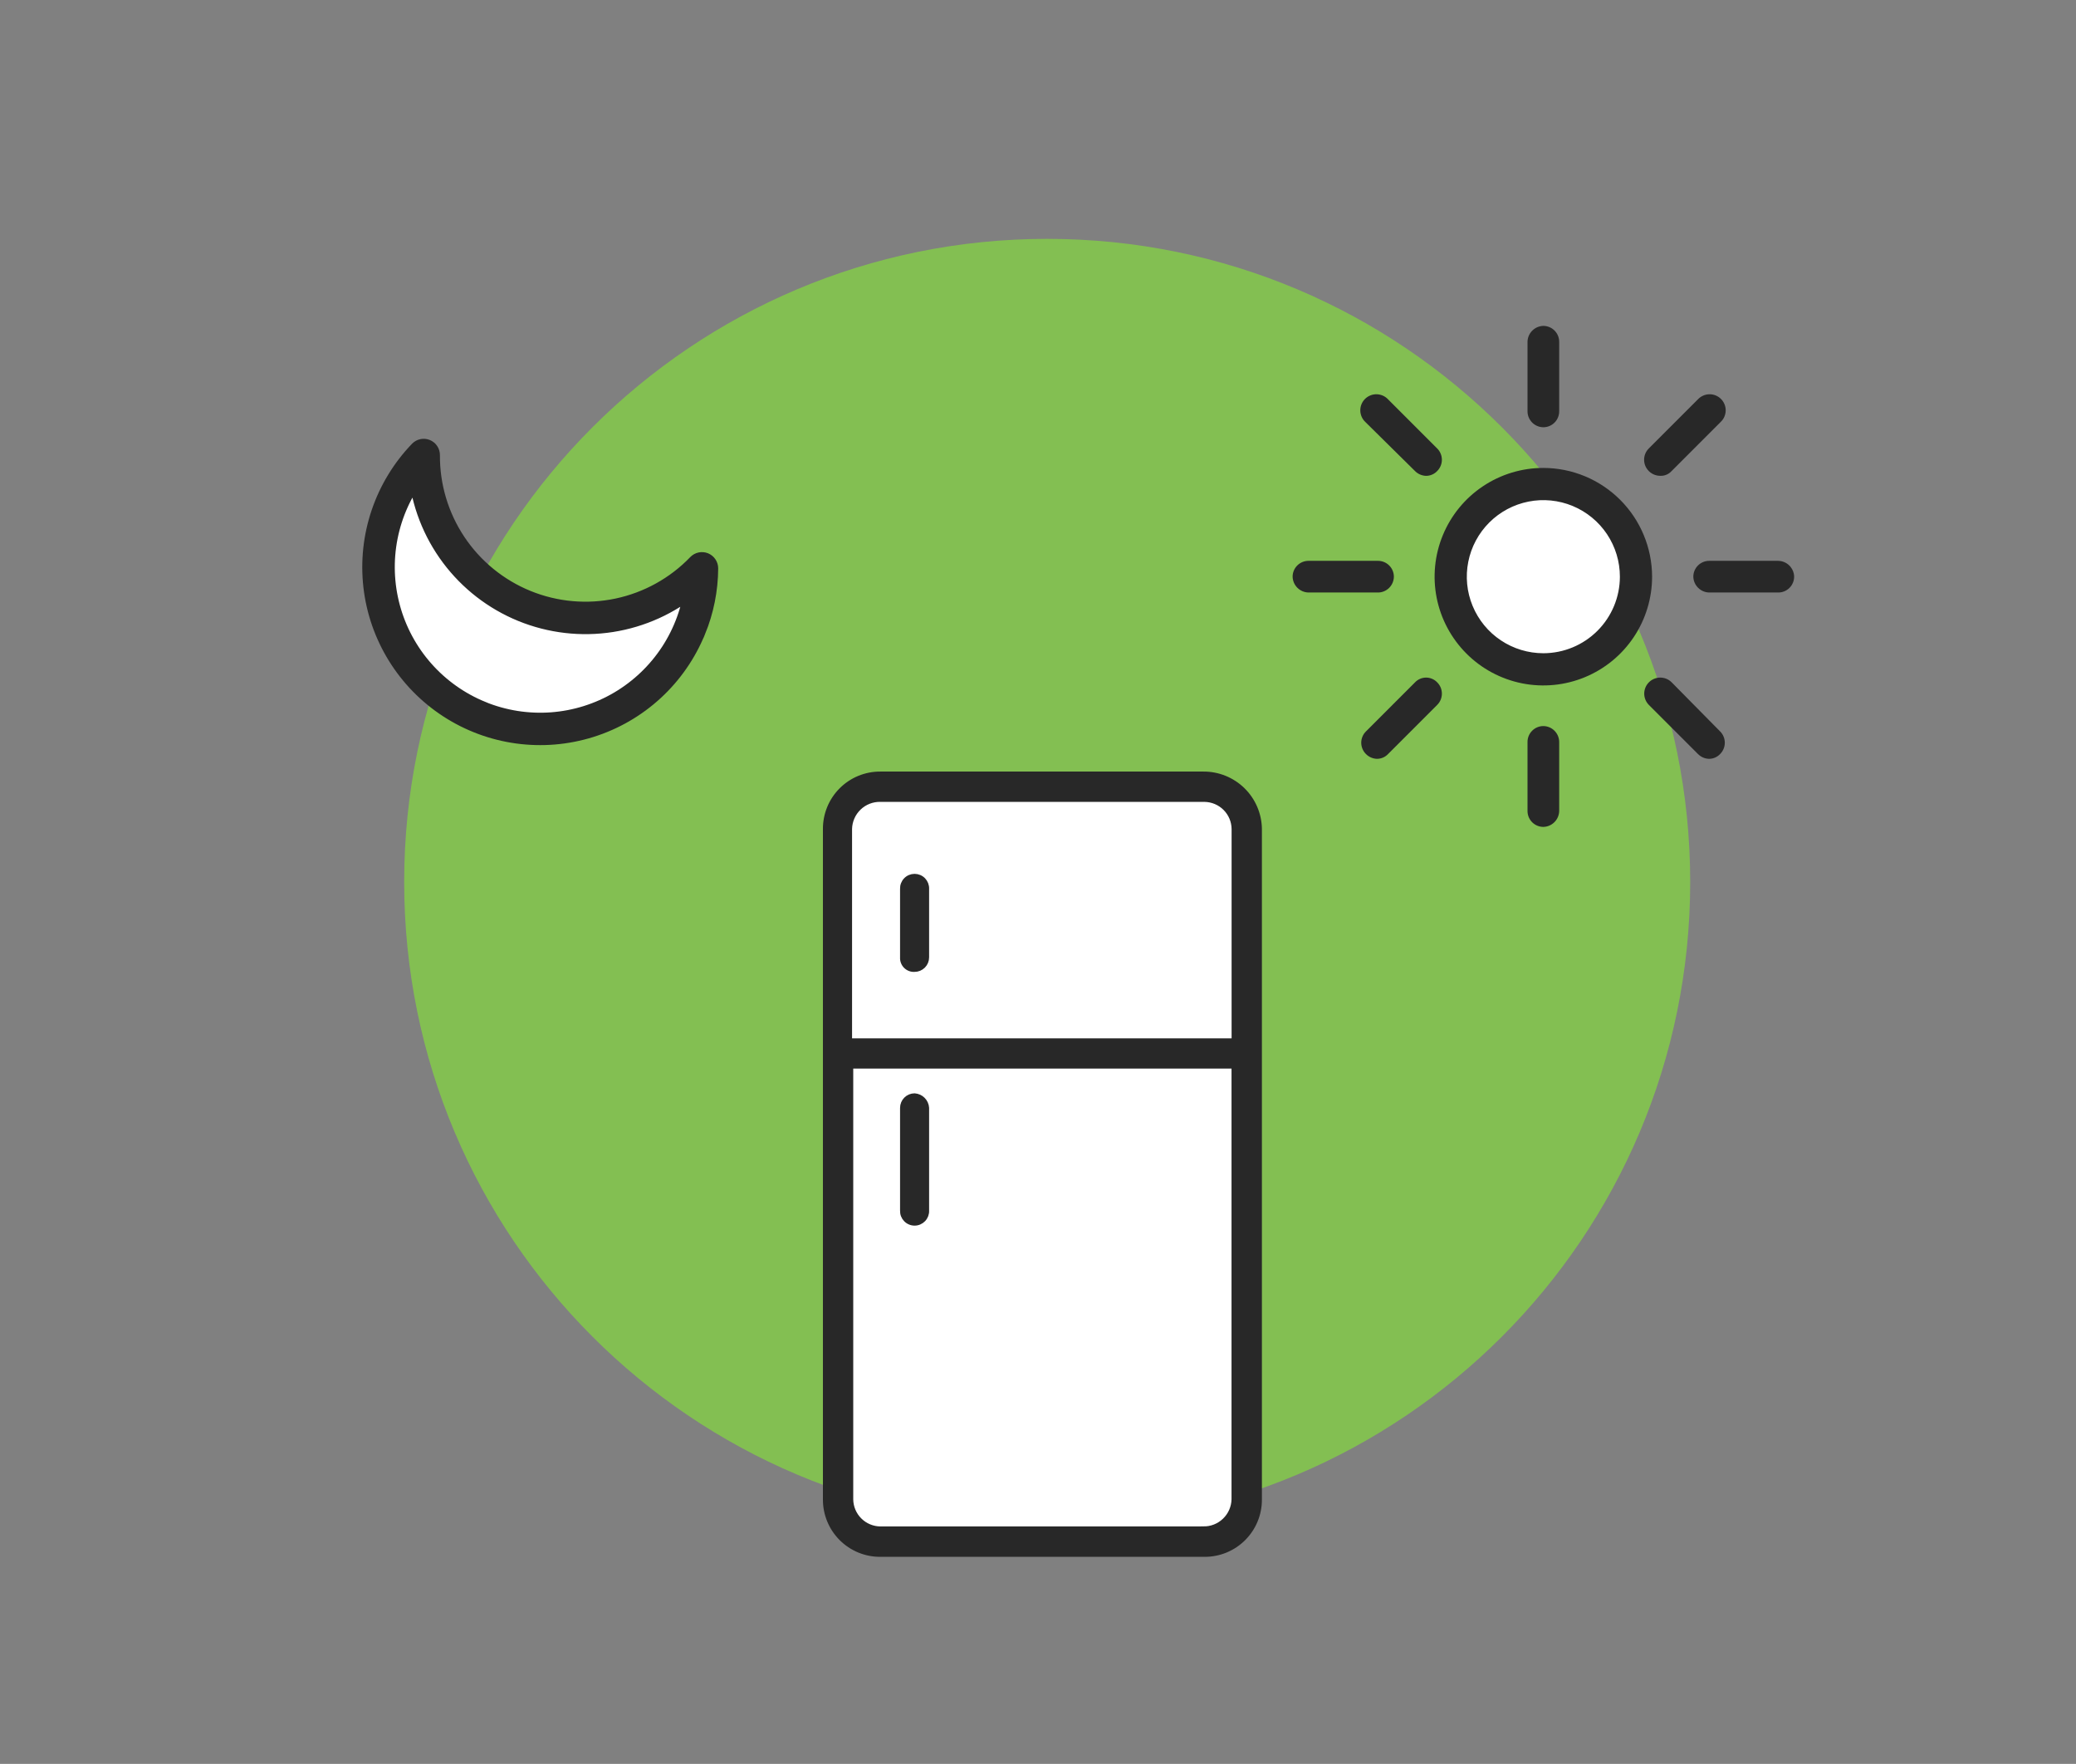 <svg width="113" height="96" viewBox="0 0 113 96" fill="none" xmlns="http://www.w3.org/2000/svg">
<rect x="0" y="0" width="113" height="96" fill="#808080" stroke="none"/>
<path d="M57 83C76.33 83 92 67.33 92 48C92 28.67 76.33 13 57 13C37.67 13 22 28.67 22 48C22 67.33 37.67 83 57 83Z" fill="#83BF52"/>
<path d="M84 36C86.761 36 89 33.761 89 31C89 28.239 86.761 26 84 26C81.239 26 79 28.239 79 31C79 33.761 81.239 36 84 36Z" fill="white"/>
<path d="M22.714 25.228L24.649 29.885L26.898 32.337L30.054 33.63L35.889 33.075L38.362 31.426L37.153 35.669L35.319 37.724L30.631 40.008L24.941 38.752L20.868 34.047L20.598 29.84L22.714 25.228Z" fill="white"/>
<path d="M84.007 25.467C82.836 25.467 81.692 25.814 80.719 26.464C79.746 27.114 78.987 28.038 78.539 29.12C78.091 30.201 77.973 31.391 78.201 32.539C78.429 33.687 78.993 34.742 79.82 35.57C80.647 36.398 81.702 36.962 82.85 37.191C83.998 37.419 85.188 37.303 86.269 36.855C87.351 36.408 88.276 35.65 88.926 34.677C89.577 33.704 89.925 32.56 89.926 31.39C89.924 29.82 89.3 28.315 88.191 27.205C87.081 26.095 85.577 25.469 84.007 25.467ZM84.007 35.552C83.183 35.552 82.377 35.307 81.692 34.849C81.007 34.392 80.473 33.741 80.158 32.979C79.842 32.218 79.76 31.38 79.921 30.572C80.082 29.763 80.48 29.021 81.062 28.439C81.645 27.856 82.388 27.46 83.197 27.299C84.005 27.139 84.843 27.222 85.604 27.538C86.365 27.854 87.016 28.389 87.473 29.074C87.93 29.76 88.174 30.566 88.173 31.39C88.171 32.494 87.731 33.552 86.95 34.332C86.169 35.112 85.111 35.551 84.007 35.552Z" fill="#282828"/>
<path d="M84.007 23.253C84.235 23.253 84.454 23.162 84.616 23C84.777 22.839 84.868 22.62 84.869 22.391V18.598C84.868 18.37 84.777 18.151 84.615 17.99C84.454 17.828 84.235 17.737 84.007 17.736C83.78 17.742 83.564 17.834 83.403 17.995C83.243 18.155 83.15 18.371 83.145 18.598V22.362C83.142 22.478 83.162 22.592 83.204 22.7C83.246 22.807 83.309 22.905 83.389 22.988C83.47 23.071 83.566 23.137 83.671 23.183C83.778 23.228 83.891 23.252 84.007 23.253Z" fill="#282828"/>
<path d="M77.025 25.64C77.184 25.799 77.399 25.892 77.625 25.898C77.737 25.898 77.848 25.875 77.951 25.83C78.055 25.786 78.148 25.721 78.225 25.64C78.307 25.559 78.372 25.463 78.416 25.357C78.461 25.25 78.484 25.137 78.484 25.021C78.484 24.907 78.461 24.793 78.416 24.686C78.372 24.58 78.307 24.484 78.225 24.404L75.553 21.732C75.473 21.646 75.376 21.578 75.269 21.531C75.162 21.484 75.047 21.459 74.93 21.457C74.813 21.455 74.697 21.477 74.589 21.521C74.48 21.565 74.382 21.63 74.299 21.713C74.216 21.795 74.151 21.894 74.107 22.002C74.063 22.11 74.041 22.227 74.043 22.343C74.045 22.46 74.07 22.576 74.117 22.683C74.164 22.79 74.232 22.886 74.317 22.966L77.025 25.64Z" fill="#282828"/>
<path d="M75.871 31.385C75.87 31.157 75.779 30.938 75.618 30.777C75.456 30.615 75.237 30.524 75.009 30.523H71.221C70.992 30.524 70.773 30.615 70.612 30.776C70.45 30.938 70.359 31.157 70.359 31.385C70.365 31.612 70.457 31.828 70.618 31.989C70.778 32.149 70.994 32.242 71.221 32.247H74.984C75.099 32.25 75.213 32.229 75.32 32.187C75.427 32.144 75.525 32.081 75.607 32.001C75.689 31.921 75.755 31.825 75.8 31.72C75.846 31.614 75.87 31.5 75.871 31.385Z" fill="#282828"/>
<path d="M77.025 37.133L74.353 39.805C74.271 39.885 74.206 39.981 74.162 40.087C74.117 40.193 74.094 40.307 74.094 40.422C74.094 40.537 74.117 40.651 74.162 40.757C74.206 40.863 74.271 40.959 74.353 41.04C74.512 41.2 74.727 41.293 74.953 41.299C75.065 41.298 75.177 41.275 75.28 41.231C75.383 41.186 75.476 41.121 75.553 41.04L78.225 38.368C78.307 38.287 78.372 38.191 78.417 38.085C78.461 37.979 78.484 37.865 78.484 37.75C78.484 37.635 78.461 37.521 78.417 37.415C78.372 37.309 78.307 37.213 78.225 37.133C78.147 37.052 78.054 36.987 77.951 36.944C77.848 36.9 77.737 36.877 77.625 36.877C77.513 36.877 77.402 36.9 77.299 36.944C77.196 36.987 77.103 37.052 77.025 37.133Z" fill="#282828"/>
<path d="M84.007 39.516C83.779 39.516 83.56 39.607 83.398 39.769C83.237 39.93 83.145 40.149 83.145 40.378V44.142C83.145 44.37 83.237 44.589 83.398 44.751C83.56 44.912 83.779 45.003 84.007 45.004C84.234 44.998 84.45 44.906 84.61 44.745C84.771 44.584 84.863 44.368 84.869 44.142V40.407C84.872 40.291 84.851 40.177 84.809 40.069C84.767 39.962 84.704 39.864 84.624 39.781C84.544 39.698 84.448 39.632 84.342 39.586C84.236 39.541 84.122 39.517 84.007 39.516Z" fill="#282828"/>
<path d="M90.989 37.133C90.825 36.969 90.603 36.877 90.371 36.877C90.14 36.877 89.918 36.969 89.754 37.133C89.59 37.297 89.498 37.519 89.498 37.75C89.498 37.982 89.59 38.204 89.754 38.368L92.426 41.04C92.585 41.2 92.8 41.293 93.026 41.299C93.138 41.299 93.249 41.276 93.353 41.231C93.456 41.187 93.549 41.121 93.626 41.04C93.708 40.959 93.773 40.863 93.817 40.757C93.861 40.651 93.884 40.537 93.884 40.422C93.884 40.307 93.861 40.194 93.817 40.087C93.773 39.981 93.708 39.885 93.626 39.805L90.989 37.133Z" fill="#282828"/>
<path d="M96.792 30.523H93.032C92.803 30.524 92.585 30.615 92.423 30.776C92.261 30.938 92.171 31.157 92.17 31.385C92.175 31.612 92.268 31.828 92.429 31.989C92.589 32.149 92.805 32.242 93.032 32.247H96.796C97.024 32.247 97.243 32.156 97.405 31.994C97.566 31.833 97.657 31.614 97.658 31.385C97.653 31.158 97.559 30.941 97.398 30.78C97.237 30.62 97.019 30.528 96.792 30.523Z" fill="#282828"/>
<path d="M90.386 25.896C90.499 25.899 90.611 25.878 90.714 25.833C90.818 25.788 90.91 25.722 90.986 25.639L93.658 22.966C93.743 22.886 93.811 22.79 93.858 22.683C93.905 22.576 93.93 22.46 93.932 22.343C93.934 22.227 93.912 22.11 93.868 22.002C93.824 21.894 93.758 21.795 93.676 21.713C93.593 21.63 93.495 21.565 93.386 21.521C93.278 21.477 93.162 21.455 93.045 21.457C92.928 21.459 92.813 21.484 92.706 21.531C92.599 21.578 92.502 21.646 92.422 21.732L89.75 24.404C89.668 24.484 89.603 24.58 89.558 24.686C89.514 24.793 89.491 24.907 89.491 25.021C89.491 25.137 89.514 25.25 89.558 25.357C89.603 25.463 89.668 25.559 89.75 25.64C89.834 25.722 89.933 25.788 90.042 25.832C90.152 25.876 90.268 25.898 90.386 25.896Z" fill="#282828"/>
<path d="M37.912 34.332C38.355 33.253 38.586 32.098 38.592 30.932C38.592 30.855 38.569 30.781 38.526 30.718C38.483 30.654 38.423 30.605 38.352 30.576C38.282 30.548 38.204 30.541 38.129 30.557C38.054 30.573 37.986 30.61 37.933 30.665C36.765 31.879 35.26 32.714 33.613 33.064C31.965 33.413 30.25 33.261 28.69 32.625C27.131 31.99 25.797 30.902 24.862 29.501C23.927 28.1 23.434 26.451 23.446 24.766C23.446 24.69 23.424 24.615 23.381 24.552C23.339 24.488 23.279 24.439 23.208 24.41C23.137 24.381 23.06 24.374 22.985 24.389C22.91 24.405 22.842 24.442 22.788 24.497C21.85 25.471 21.138 26.641 20.704 27.923C20.27 29.204 20.125 30.566 20.278 31.91C20.431 33.255 20.88 34.548 21.592 35.699C22.303 36.85 23.26 37.829 24.395 38.567C25.529 39.305 26.812 39.783 28.152 39.967C29.493 40.152 30.857 40.037 32.148 39.633C33.44 39.228 34.626 38.544 35.621 37.628C36.617 36.712 37.398 35.587 37.908 34.334L37.912 34.332ZM26.229 38.664C25.029 38.174 23.959 37.414 23.101 36.443C22.243 35.472 21.62 34.316 21.282 33.066C20.943 31.815 20.897 30.503 21.148 29.232C21.399 27.961 21.94 26.765 22.728 25.737C22.894 27.399 23.509 28.985 24.509 30.323C25.509 31.662 26.854 32.703 28.401 33.334C29.948 33.964 31.638 34.161 33.289 33.903C34.939 33.645 36.488 32.942 37.769 31.869C37.615 33.155 37.166 34.389 36.457 35.474C35.748 36.559 34.798 37.465 33.682 38.123C32.565 38.781 31.312 39.172 30.02 39.267C28.727 39.361 27.431 39.156 26.23 38.667L26.229 38.664Z" fill="#282828" stroke="#282828" stroke-miterlimit="10"/>
<path d="M66 43H47C45.895 43 45 43.895 45 45V82C45 83.105 45.895 84 47 84H66C67.105 84 68 83.105 68 82V45C68 43.895 67.105 43 66 43Z" fill="white"/>
<path d="M65.497 42.117H47.918C47.523 42.115 47.132 42.191 46.767 42.341C46.403 42.491 46.071 42.712 45.792 42.991C45.513 43.27 45.292 43.602 45.142 43.967C44.992 44.332 44.916 44.723 44.918 45.117V81.605C44.916 82 44.992 82.391 45.142 82.756C45.292 83.121 45.513 83.452 45.792 83.731C46.071 84.01 46.403 84.231 46.767 84.381C47.132 84.531 47.523 84.607 47.918 84.605H65.563C65.958 84.607 66.349 84.531 66.714 84.381C67.079 84.231 67.41 84.01 67.689 83.731C67.968 83.452 68.189 83.121 68.339 82.756C68.489 82.391 68.565 82 68.563 81.605V45.113C68.551 44.31 68.222 43.544 67.648 42.983C67.073 42.422 66.3 42.111 65.497 42.117ZM47.918 43.517H65.563C65.986 43.523 66.39 43.693 66.689 43.992C66.988 44.291 67.158 44.695 67.163 45.117V56.636H46.254V45.113C46.264 44.681 46.445 44.271 46.757 43.971C47.068 43.672 47.486 43.508 47.918 43.516V43.517ZM65.497 83.201H47.918C47.495 83.196 47.091 83.026 46.792 82.727C46.493 82.428 46.323 82.024 46.318 81.601V58.031H67.159V81.602C67.149 82.034 66.969 82.444 66.657 82.743C66.346 83.043 65.929 83.207 65.497 83.199V83.201Z" fill="#282828" stroke="#282828" stroke-width="0.25"/>
<path d="M49.783 52.769C49.959 52.769 50.128 52.699 50.253 52.574C50.378 52.449 50.448 52.28 50.448 52.103V48.375C50.452 48.286 50.437 48.197 50.405 48.113C50.373 48.029 50.325 47.953 50.263 47.888C50.2 47.823 50.126 47.772 50.043 47.737C49.961 47.702 49.872 47.684 49.782 47.684C49.693 47.684 49.604 47.702 49.522 47.737C49.439 47.772 49.365 47.823 49.303 47.888C49.24 47.953 49.192 48.029 49.16 48.113C49.128 48.197 49.114 48.286 49.117 48.375V52.103C49.111 52.192 49.125 52.282 49.156 52.365C49.188 52.448 49.236 52.524 49.299 52.587C49.362 52.65 49.438 52.699 49.522 52.73C49.605 52.762 49.694 52.775 49.783 52.769Z" fill="#282828" stroke="#282828" stroke-width="0.25"/>
<path d="M49.783 59.629C49.607 59.629 49.438 59.699 49.313 59.824C49.188 59.949 49.118 60.117 49.117 60.294V65.887C49.114 65.977 49.128 66.066 49.16 66.15C49.192 66.233 49.241 66.31 49.303 66.374C49.365 66.439 49.439 66.49 49.522 66.525C49.604 66.561 49.693 66.579 49.783 66.579C49.872 66.579 49.961 66.561 50.044 66.525C50.126 66.49 50.2 66.439 50.263 66.374C50.325 66.31 50.373 66.233 50.405 66.15C50.437 66.066 50.452 65.977 50.448 65.887V60.294C50.436 60.121 50.362 59.959 50.24 59.837C50.118 59.715 49.956 59.641 49.783 59.629Z" fill="#282828" stroke="#282828" stroke-width="0.25"/>
</svg>
